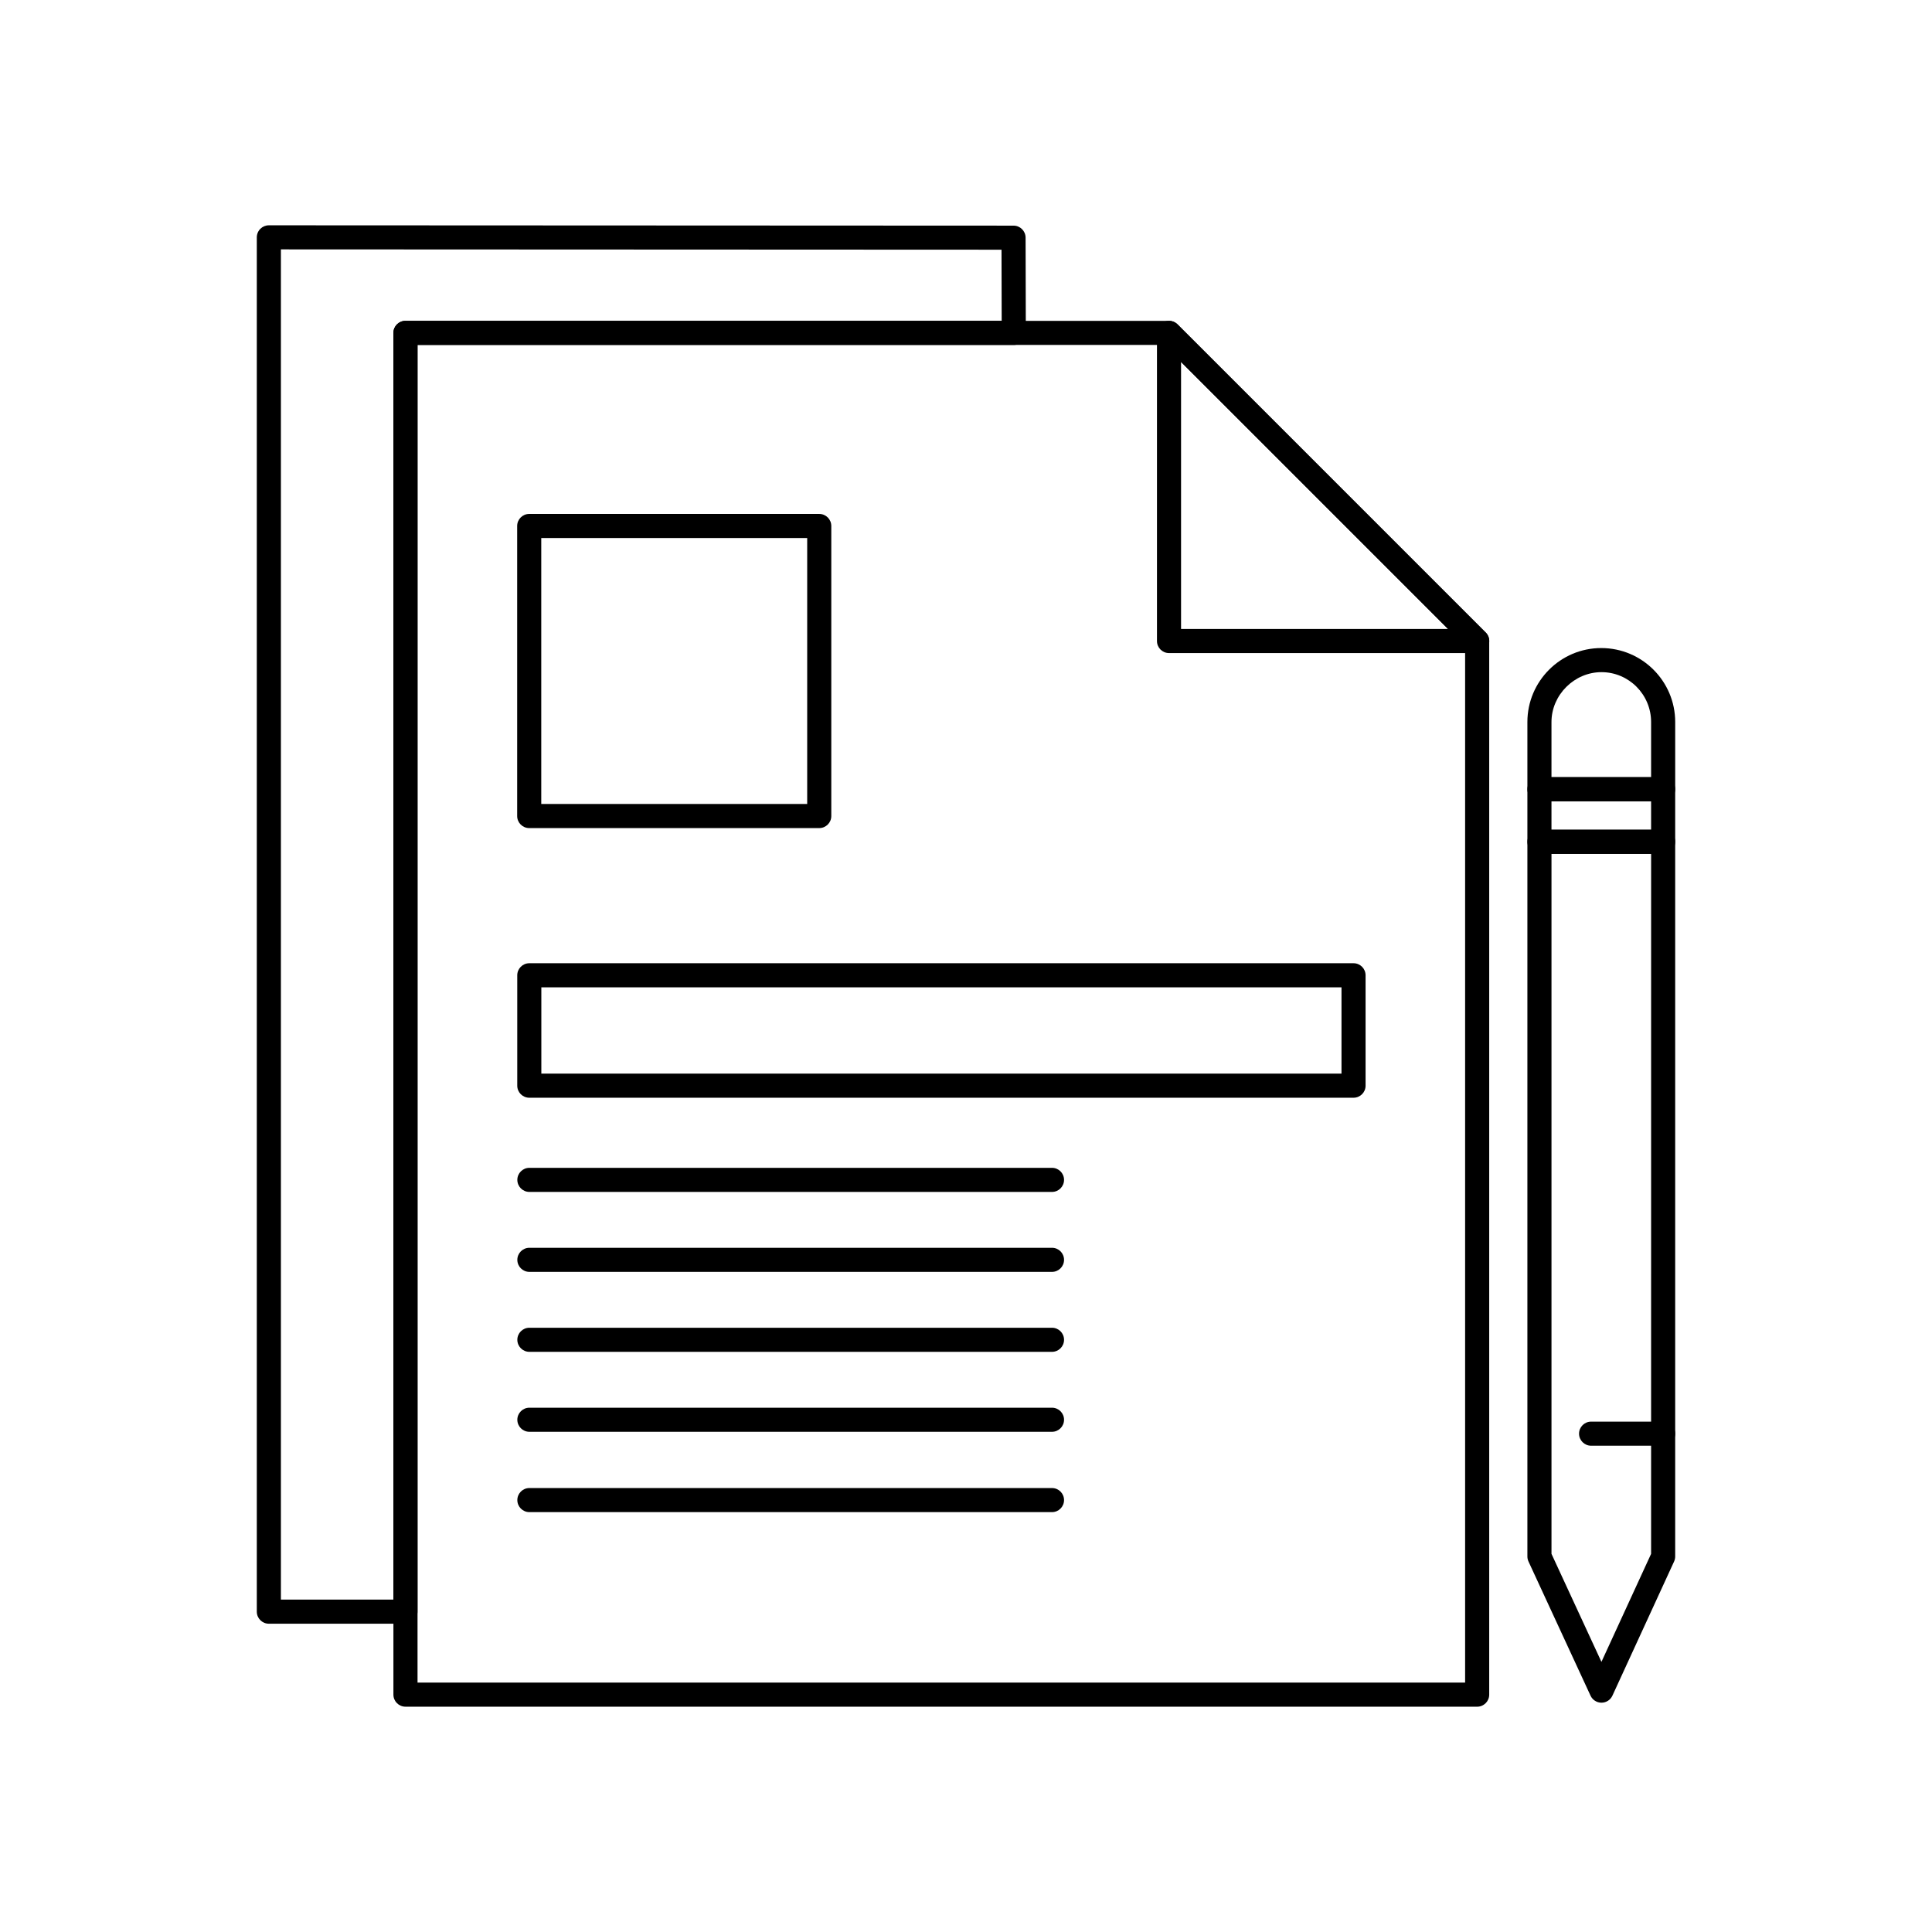 <?xml version="1.0" encoding="UTF-8"?>
<!-- Uploaded to: ICON Repo, www.svgrepo.com, Generator: ICON Repo Mixer Tools -->
<svg fill="#000000" width="800px" height="800px" version="1.1" viewBox="144 144 512 512" xmlns="http://www.w3.org/2000/svg">
 <g>
  <path d="m535.46 596.29h-284.01c-1.762 0-3.191-1.43-3.191-3.191v-360.88c0-1.762 1.43-3.191 3.191-3.191h202.35c0.848 0 1.66 0.336 2.258 0.934l81.66 81.664c0.598 0.598 0.938 1.41 0.938 2.258v279.22c0 1.762-1.434 3.191-3.195 3.191zm-280.81-6.387h277.62v-274.7l-79.789-79.793-197.83 0.004z"/>
  <path d="m535.48 317.07h-0.02-81.66c-1.762 0-3.191-1.43-3.191-3.191v-81.664c0-1.293 0.777-2.457 1.973-2.949 1.191-0.496 2.566-0.219 3.477 0.691l81.469 81.469c0.699 0.586 1.145 1.465 1.145 2.449 0 1.766-1.43 3.195-3.191 3.195zm-78.488-6.387h70.758l-70.758-70.758z"/>
  <path d="m361.11 363.45h-76.863c-1.762 0-3.191-1.43-3.191-3.191v-76.871c0-1.762 1.43-3.191 3.191-3.191h76.863c1.762 0 3.191 1.43 3.191 3.191v76.871c0.004 1.762-1.426 3.191-3.191 3.191zm-73.672-6.387h70.477v-70.484h-70.477z"/>
  <path d="m502.7 434.91h-218.43c-1.762 0-3.191-1.43-3.191-3.191v-29.258c0-1.762 1.43-3.195 3.191-3.195h218.43c1.766 0 3.191 1.43 3.191 3.195v29.258c0.004 1.762-1.426 3.191-3.191 3.191zm-215.24-6.383h212.05v-22.875h-212.05z"/>
  <path d="m422.79 459.87h-138.5c-1.762 0-3.191-1.43-3.191-3.191 0-1.762 1.43-3.191 3.191-3.191h138.5c1.766 0 3.191 1.43 3.191 3.191 0 1.762-1.43 3.191-3.191 3.191z"/>
  <path d="m422.79 481.06h-138.5c-1.762 0-3.191-1.43-3.191-3.191 0-1.762 1.43-3.191 3.191-3.191h138.5c1.766 0 3.191 1.43 3.191 3.191 0 1.766-1.43 3.191-3.191 3.191z"/>
  <path d="m422.79 502.25h-138.5c-1.762 0-3.191-1.43-3.191-3.191 0-1.762 1.43-3.191 3.191-3.191h138.5c1.766 0 3.191 1.43 3.191 3.191 0 1.766-1.43 3.191-3.191 3.191z"/>
  <path d="m422.79 523.44h-138.5c-1.762 0-3.191-1.43-3.191-3.191s1.43-3.191 3.191-3.191h138.5c1.766 0 3.191 1.43 3.191 3.191s-1.43 3.191-3.191 3.191z"/>
  <path d="m422.79 544.73h-138.5c-1.762 0-3.191-1.43-3.191-3.191 0-1.766 1.43-3.191 3.191-3.191h138.5c1.766 0 3.191 1.43 3.191 3.191 0 1.762-1.43 3.191-3.191 3.191z"/>
  <path d="m568.41 595.23c-1.242 0-2.375-0.723-2.898-1.852l-16.441-35.555c-0.195-0.422-0.297-0.879-0.297-1.34v-189.4c0-1.762 1.43-3.191 3.191-3.191h32.785c1.762 0 3.191 1.43 3.191 3.191v189.4c0 0.461-0.102 0.918-0.293 1.332l-16.344 35.555c-0.52 1.133-1.652 1.859-2.898 1.859h0.004zm-13.25-39.445 13.238 28.629 13.16-28.625 0.004-185.51h-26.402z"/>
  <path d="m584.75 370.27h-32.785c-1.762 0-3.191-1.43-3.191-3.191v-13.922c0-1.762 1.43-3.191 3.191-3.191h32.785c1.762 0 3.191 1.43 3.191 3.191v13.922c0 1.762-1.43 3.191-3.191 3.191zm-29.594-6.387h26.402v-7.535h-26.402z"/>
  <path d="m584.75 356.35h-32.785c-1.762 0-3.191-1.43-3.191-3.191v-17.816c0-10.809 8.777-19.602 19.57-19.602 10.836 0 19.602 8.793 19.602 19.602v17.816c-0.004 1.762-1.434 3.191-3.195 3.191zm-29.594-6.387h26.402v-14.621c0-7.289-5.898-13.215-13.152-13.215-7.211 0-13.25 6.051-13.25 13.215z"/>
  <path d="m584.75 527.13h-19.094c-1.762 0-3.191-1.43-3.191-3.191s1.43-3.191 3.191-3.191h19.094c1.762 0 3.191 1.43 3.191 3.191s-1.43 3.191-3.191 3.191z"/>
  <path d="m251.45 574.3h-36.203c-1.762 0-3.191-1.43-3.191-3.191v-364.21c0-0.848 0.336-1.66 0.938-2.258 0.598-0.598 1.41-0.934 2.258-0.934l197.35 0.09c1.762 0 3.188 1.426 3.191 3.184l0.062 25.234c0.004 0.848-0.332 1.66-0.934 2.262-0.598 0.602-1.414 0.938-2.262 0.938h-158.02v335.7c0 1.762-1.43 3.191-3.195 3.191zm-33.008-6.387h29.816v-335.7c0-1.762 1.43-3.191 3.191-3.191h158.01l-0.047-18.848-190.97-0.086z"/>
 </g>
</svg>